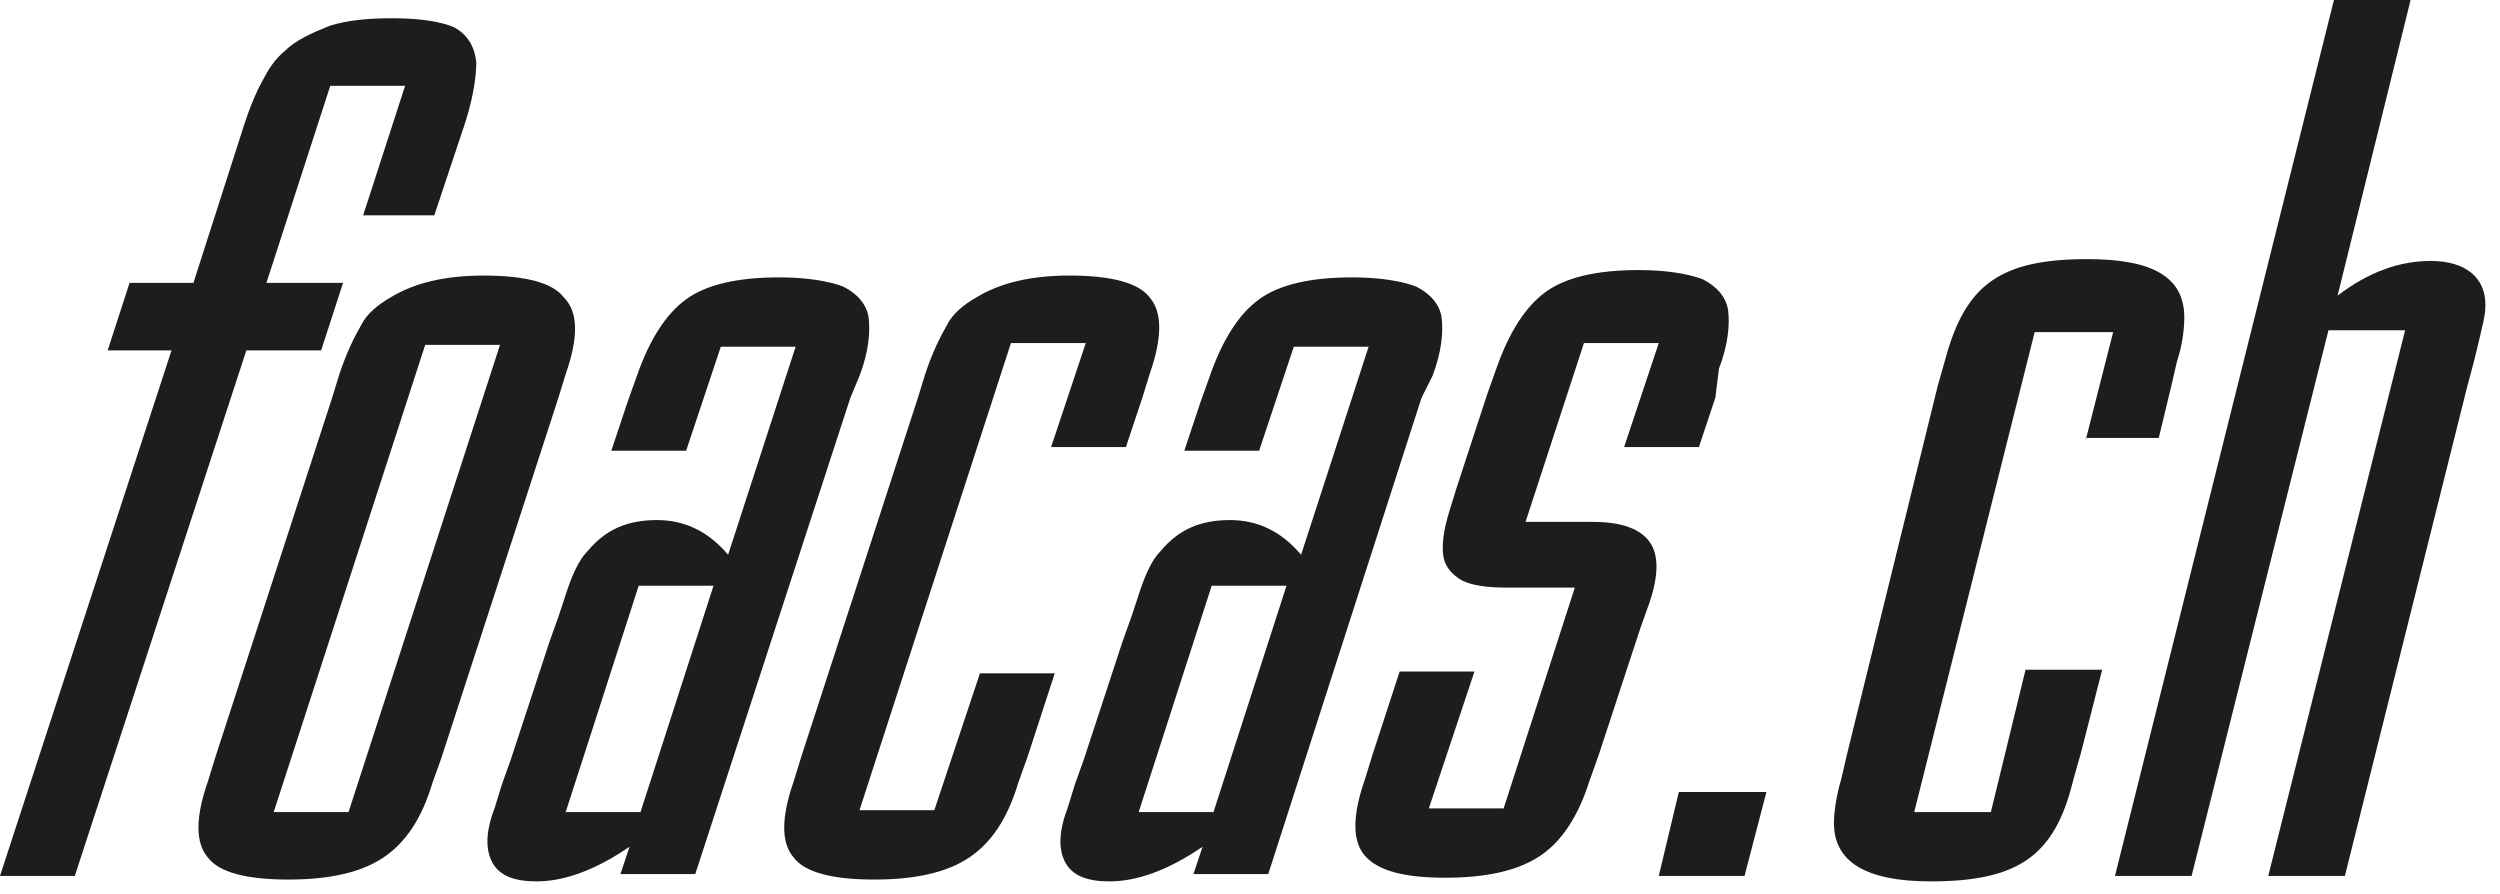 <?xml version="1.0" encoding="UTF-8"?>
<svg xmlns="http://www.w3.org/2000/svg" id="Ebene_1" version="1.1" viewBox="0 0 137 49">
  <!-- Generator: Adobe Illustrator 29.6.1, SVG Export Plug-In . SVG Version: 2.1.1 Build 9)  -->
  <path d="M18.8,15.5l-1.2,3.7h-4.1l-9.4,28.8H0l9.4-28.8h-3.5l1.2-3.7h3.5l2.6-8.1c.4-1.3.8-2.3,1.2-3,.3-.6.7-1.2,1.2-1.6.6-.6,1.5-1,2.5-1.4,1-.3,2.1-.4,3.4-.4,1.6,0,2.7.2,3.4.5.7.4,1.1,1,1.2,1.9,0,.9-.2,2.2-.8,3.9l-1.5,4.5h-3.9l2.3-7.1h-4.1l-3.5,10.8h4.2Z" fill="#1d1d1b"></path>
  <path d="M31,20.5l-.4,1.3-6.4,19.7-.5,1.4c-.6,2-1.5,3.3-2.7,4.1s-2.9,1.2-5.2,1.2-3.8-.4-4.4-1.2c-.7-.8-.7-2.2,0-4.2l.4-1.3,6.4-19.7.4-1.3c.4-1.2.8-2,1.2-2.7.3-.6.9-1.1,1.6-1.5,1.3-.8,3-1.2,5.1-1.2,2.3,0,3.8.4,4.4,1.2.8.8.8,2.2.1,4.2ZM27.4,18.9h-4.1l-8.3,25.6h4.1l8.3-25.6Z" fill="#1d1d1b"></path>
  <path d="M46.6,21.8l-8.5,26.1h-4.1l.5-1.5c-1.9,1.3-3.6,1.9-5.1,1.9-1.2,0-2-.3-2.4-1-.4-.7-.4-1.7.1-3l.4-1.3.5-1.4,2.1-6.4.5-1.4.3-.9c.4-1.3.8-2.2,1.3-2.7,1-1.2,2.2-1.7,3.8-1.7,1.5,0,2.8.6,3.9,1.9l3.7-11.4h-4.1l-1.9,5.7h-4.1l.9-2.7.5-1.4c.7-2,1.6-3.4,2.7-4.2,1.1-.8,2.8-1.2,5.1-1.2,1.5,0,2.7.2,3.5.5.8.4,1.3,1,1.4,1.7.1.8,0,1.9-.5,3.2l-.5,1.2ZM31,44.5h4.1l4-12.4h-4.1l-4,12.4Z" fill="#1d1d1b"></path>
  <path d="M62.6,21.8l-.9,2.7h-4.1l1.9-5.7h-4.1l-8.3,25.6h4.1l2.5-7.5h4.1l-1.5,4.6-.5,1.4c-.6,2-1.5,3.3-2.7,4.1-1.2.8-2.9,1.2-5.2,1.2s-3.8-.4-4.4-1.2c-.7-.8-.7-2.2,0-4.2l.4-1.3,6.4-19.7.4-1.3c.4-1.2.8-2,1.2-2.7.3-.6.9-1.1,1.6-1.5,1.3-.8,3-1.2,5.1-1.2,2.3,0,3.8.4,4.4,1.2.7.8.7,2.2,0,4.2l-.4,1.3Z" fill="#1d1d1b"></path>
  <path d="M77.9,21.8l-8.4,26.1h-4.1l.5-1.5c-1.9,1.3-3.6,1.9-5.1,1.9-1.2,0-2-.3-2.4-1-.4-.7-.4-1.7.1-3l.4-1.3.5-1.4,2.1-6.4.5-1.4.3-.9c.4-1.3.8-2.2,1.3-2.7,1-1.2,2.2-1.7,3.8-1.7,1.5,0,2.8.6,3.9,1.9l3.7-11.4h-4.1l-1.9,5.7h-4.1l.9-2.7.5-1.4c.7-2,1.6-3.4,2.7-4.2,1.1-.8,2.8-1.2,5.1-1.2,1.5,0,2.7.2,3.5.5.8.4,1.3,1,1.4,1.7.1.8,0,1.9-.5,3.2l-.6,1.2ZM62.4,44.5h4.1l4-12.4h-4.1l-4,12.4Z" fill="#1d1d1b"></path>
  <path d="M94,21.8l-.9,2.7h-4.1l1.9-5.7h-4.1l-3.2,9.8h3.7c1.6,0,2.6.4,3.1,1.1.5.7.5,1.8,0,3.3l-.5,1.4-2.3,7-.5,1.4c-.6,1.9-1.5,3.3-2.7,4.1-1.2.8-2.9,1.2-5.2,1.2s-3.7-.4-4.4-1.2c-.7-.8-.7-2.2,0-4.2l.4-1.3,1.5-4.6h4.1l-2.5,7.5h4.1l3.9-12.1h-3.7c-1.1,0-1.9-.1-2.5-.4-.5-.3-.9-.7-1-1.3s0-1.4.3-2.4l.4-1.3,1.7-5.2.5-1.4c.7-2,1.6-3.4,2.7-4.2,1.1-.8,2.8-1.2,5.1-1.2,1.5,0,2.7.2,3.5.5.8.4,1.3,1,1.4,1.7.1.8,0,1.9-.5,3.2l-.2,1.6Z" fill="#1d1d1b"></path>
  <path d="M95.6,48h-4.7l1.1-4.6h4.8l-1.2,4.6Z" fill="#1d1d1b"></path>
  <path d="M114.3,24.1l1.5-5.9h-4.3l-6.6,26.3h4.2l1.9-7.8h4.2l-1.2,4.7c-.1.3-.2.7-.4,1.4-1,4.1-3,5.5-7.8,5.5-3.6,0-5.3-1.1-5.3-3.2,0-.5.1-1.4.4-2.4l.3-1.3,5-20.3.4-1.4c1.1-4.1,3-5.5,7.8-5.5,3.6,0,5.3,1,5.3,3.2,0,.6-.1,1.5-.4,2.4l-.3,1.3-.7,2.9h-4v.1Z" fill="#1d1d1b"></path>
  <path d="M128.1,16.2c1.7-1.3,3.4-1.9,5.1-1.9,1.9,0,3,.9,3,2.4,0,.6-.1.9-.6,3l-.4,1.5-6.7,26.8h-4.2l7.5-29.9h-4.2l-7.5,29.9h-4.2L127.9,0h4.2l-4,16.2Z" fill="#1d1d1b"></path>
</svg>
